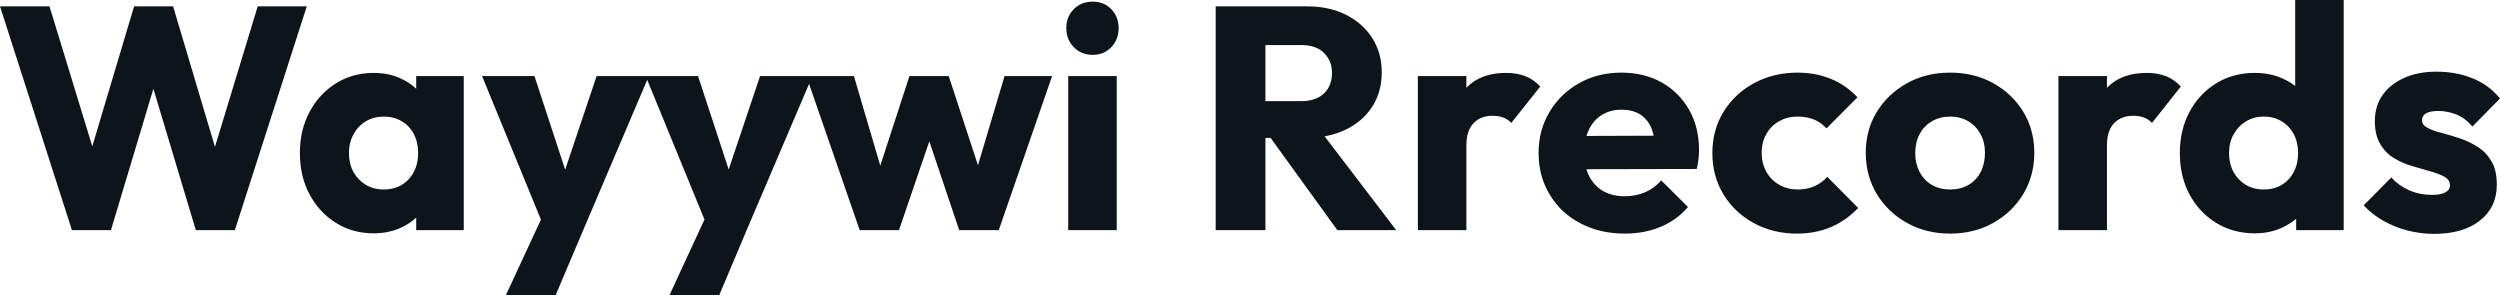 <?xml version="1.0" encoding="UTF-8" standalone="yes"?>
<svg xmlns="http://www.w3.org/2000/svg" width="100%" height="100%" viewBox="0 0 181.401 21.413" fill="#0d141a">
  <path d="M8.05 16.70L5.22 16.70L0 0.46L3.59 0.46L7.41 12.95L6.00 12.95L9.73 0.46L12.56 0.46L16.28 12.95L14.90 12.95L18.70 0.46L22.26 0.46L17.04 16.70L14.21 16.70L10.46 4.21L11.80 4.21L8.05 16.70ZM27.12 16.93L27.12 16.93Q25.58 16.93 24.37 16.17Q23.16 15.41 22.46 14.10Q21.76 12.79 21.76 11.11L21.76 11.11Q21.76 9.43 22.46 8.12Q23.16 6.81 24.37 6.05Q25.58 5.29 27.12 5.29L27.12 5.29Q28.24 5.29 29.15 5.73Q30.06 6.16 30.64 6.93Q31.21 7.71 31.28 8.69L31.28 8.69L31.28 13.52Q31.21 14.51 30.65 15.28Q30.08 16.05 29.16 16.49Q28.24 16.93 27.12 16.93ZM27.83 13.75L27.83 13.75Q28.96 13.75 29.65 13.01Q30.34 12.26 30.34 11.11L30.34 11.11Q30.34 10.33 30.03 9.73Q29.72 9.13 29.15 8.80Q28.59 8.46 27.85 8.46L27.85 8.46Q27.12 8.46 26.55 8.80Q25.99 9.13 25.66 9.73Q25.32 10.33 25.32 11.11L25.32 11.11Q25.32 11.87 25.64 12.47Q25.97 13.06 26.54 13.41Q27.12 13.75 27.83 13.75ZM33.65 16.70L30.20 16.70L30.20 13.69L30.73 10.97L30.20 8.26L30.20 5.52L33.65 5.52L33.65 16.70ZM42.30 16.74L39.58 16.74L34.98 5.52L38.78 5.52L41.70 14.42L40.30 14.42L43.29 5.52L47.08 5.52L42.30 16.74ZM40.32 21.41L36.71 21.41L40.07 14.17L42.30 16.74L40.32 21.41ZM54.16 16.74L51.45 16.74L46.85 5.52L50.65 5.52L53.57 14.42L52.16 14.42L55.15 5.52L58.95 5.52L54.16 16.74ZM52.19 21.41L48.58 21.41L51.93 14.17L54.16 16.74L52.19 21.41ZM65.23 16.70L62.38 16.70L58.51 5.52L61.96 5.52L64.35 13.64L63.34 13.66L65.99 5.52L68.84 5.52L71.51 13.66L70.47 13.64L72.89 5.52L76.34 5.52L72.47 16.70L69.60 16.70L67.00 8.97L67.87 8.97L65.23 16.70ZM81.03 16.70L77.51 16.70L77.51 5.52L81.03 5.52L81.03 16.70ZM79.28 3.98L79.28 3.98Q78.45 3.98 77.91 3.42Q77.37 2.85 77.37 2.05L77.37 2.05Q77.37 1.22 77.91 0.67Q78.45 0.12 79.28 0.12L79.28 0.12Q80.11 0.12 80.64 0.67Q81.17 1.22 81.17 2.05L81.17 2.05Q81.17 2.85 80.64 3.42Q80.11 3.98 79.28 3.98ZM94.71 10.01L90.97 10.01L90.97 7.34L94.39 7.34Q95.47 7.34 96.06 6.79Q96.65 6.23 96.65 5.29L96.65 5.29Q96.65 4.42 96.07 3.84Q95.50 3.27 94.42 3.27L94.42 3.27L90.97 3.27L90.97 0.46L94.83 0.46Q96.44 0.46 97.66 1.07Q98.88 1.68 99.57 2.76Q100.26 3.84 100.26 5.24L100.26 5.24Q100.26 6.67 99.57 7.74Q98.88 8.81 97.64 9.41Q96.39 10.01 94.71 10.01L94.71 10.01ZM91.82 16.70L88.21 16.70L88.21 0.46L91.82 0.46L91.82 16.70ZM101.31 16.70L97.04 16.70L91.98 9.71L95.29 8.81L101.31 16.70ZM106.40 16.70L102.88 16.70L102.88 5.52L106.40 5.52L106.40 16.70ZM106.40 10.56L106.40 10.56L104.93 9.41Q105.36 7.45 106.40 6.37Q107.43 5.29 109.27 5.29L109.27 5.29Q110.08 5.29 110.69 5.53Q111.30 5.77 111.76 6.28L111.76 6.28L109.66 8.92Q109.43 8.67 109.09 8.53Q108.74 8.40 108.31 8.40L108.31 8.40Q107.43 8.40 106.92 8.94Q106.40 9.48 106.40 10.56ZM117.90 16.95L117.90 16.95Q116.08 16.95 114.67 16.20Q113.25 15.46 112.45 14.12Q111.64 12.79 111.64 11.11L111.64 11.11Q111.64 9.43 112.44 8.11Q113.23 6.79 114.59 6.03Q115.94 5.27 117.65 5.27L117.65 5.27Q119.30 5.27 120.57 5.98Q121.83 6.69 122.56 7.96Q123.28 9.22 123.28 10.86L123.28 10.86Q123.28 11.16 123.25 11.49Q123.21 11.82 123.12 12.26L123.12 12.26L113.48 12.28L113.48 9.87L121.62 9.84L120.11 10.86Q120.08 9.89 119.81 9.26Q119.53 8.63 118.99 8.29Q118.45 7.96 117.67 7.96L117.67 7.96Q116.84 7.96 116.23 8.34Q115.62 8.72 115.29 9.41Q114.95 10.10 114.95 11.09L114.95 11.09Q114.95 12.07 115.31 12.78Q115.67 13.48 116.32 13.86Q116.98 14.24 117.88 14.24L117.88 14.24Q118.70 14.24 119.37 13.95Q120.04 13.66 120.54 13.09L120.54 13.09L122.48 15.02Q121.65 15.99 120.47 16.47Q119.30 16.95 117.90 16.95ZM130.39 16.95L130.39 16.95Q128.66 16.95 127.26 16.19Q125.86 15.43 125.05 14.10Q124.25 12.77 124.25 11.11L124.25 11.11Q124.25 9.43 125.06 8.11Q125.88 6.79 127.28 6.03Q128.69 5.27 130.43 5.27L130.43 5.27Q131.74 5.27 132.84 5.72Q133.93 6.16 134.78 7.06L134.78 7.06L132.53 9.32Q132.14 8.88 131.62 8.67Q131.10 8.46 130.43 8.46L130.43 8.46Q129.67 8.46 129.09 8.80Q128.50 9.13 128.17 9.72Q127.83 10.30 127.83 11.09L127.83 11.09Q127.83 11.87 128.17 12.47Q128.50 13.06 129.10 13.41Q129.70 13.75 130.43 13.75L130.43 13.75Q131.12 13.75 131.66 13.51Q132.20 13.27 132.59 12.83L132.59 12.83L134.83 15.09Q133.95 16.01 132.85 16.48Q131.74 16.95 130.39 16.95ZM141.50 16.95L141.50 16.95Q139.77 16.95 138.38 16.18Q136.99 15.41 136.18 14.08Q135.38 12.74 135.38 11.09L135.38 11.09Q135.38 9.43 136.18 8.12Q136.99 6.81 138.37 6.04Q139.75 5.27 141.50 5.27L141.50 5.27Q143.24 5.27 144.62 6.03Q146.00 6.79 146.81 8.11Q147.61 9.43 147.61 11.09L147.61 11.09Q147.61 12.74 146.81 14.08Q146.00 15.41 144.62 16.18Q143.24 16.95 141.50 16.95ZM141.50 13.75L141.50 13.75Q142.25 13.75 142.83 13.42Q143.40 13.09 143.72 12.48Q144.03 11.87 144.03 11.09L144.03 11.09Q144.03 10.30 143.70 9.72Q143.38 9.13 142.82 8.80Q142.25 8.46 141.50 8.46L141.50 8.46Q140.76 8.46 140.18 8.80Q139.61 9.13 139.29 9.73Q138.97 10.33 138.97 11.11L138.97 11.11Q138.97 11.87 139.29 12.48Q139.61 13.09 140.18 13.42Q140.76 13.75 141.50 13.75ZM152.88 16.70L149.36 16.70L149.36 5.52L152.88 5.52L152.88 16.70ZM152.88 10.56L152.88 10.56L151.41 9.41Q151.85 7.45 152.88 6.37Q153.92 5.29 155.76 5.29L155.76 5.29Q156.56 5.29 157.17 5.53Q157.78 5.77 158.24 6.28L158.24 6.28L156.15 8.92Q155.92 8.67 155.57 8.53Q155.23 8.40 154.79 8.40L154.79 8.40Q153.92 8.40 153.40 8.94Q152.88 9.48 152.88 10.56ZM163.62 16.93L163.62 16.93Q162.03 16.93 160.80 16.17Q159.57 15.41 158.87 14.10Q158.17 12.79 158.17 11.11L158.17 11.11Q158.17 9.43 158.87 8.12Q159.57 6.81 160.80 6.05Q162.03 5.29 163.62 5.29L163.62 5.29Q164.77 5.29 165.70 5.73Q166.63 6.16 167.24 6.93Q167.85 7.71 167.92 8.69L167.92 8.69L167.92 13.41Q167.85 14.40 167.26 15.19Q166.66 15.99 165.71 16.46Q164.77 16.93 163.62 16.93ZM164.24 13.75L164.24 13.75Q165.00 13.75 165.55 13.42Q166.11 13.09 166.43 12.49Q166.75 11.89 166.75 11.11L166.75 11.11Q166.75 10.33 166.44 9.74Q166.13 9.15 165.57 8.81Q165.00 8.46 164.27 8.46L164.27 8.46Q163.53 8.46 162.97 8.81Q162.40 9.15 162.07 9.75Q161.74 10.35 161.74 11.11L161.74 11.11Q161.74 11.87 162.06 12.47Q162.38 13.06 162.95 13.41Q163.53 13.75 164.24 13.75ZM170.06 0L170.06 16.70L166.61 16.70L166.61 13.69L167.14 10.97L166.54 8.26L166.54 0L170.06 0ZM176.62 16.97L176.62 16.97Q175.63 16.97 174.67 16.72Q173.72 16.47 172.90 16.00Q172.09 15.53 171.51 14.90L171.51 14.90L173.51 12.88Q174.06 13.48 174.82 13.81Q175.58 14.14 176.48 14.14L176.48 14.14Q177.10 14.14 177.43 13.96Q177.77 13.78 177.77 13.46L177.77 13.46Q177.77 13.04 177.36 12.82Q176.96 12.60 176.34 12.43Q175.72 12.26 175.03 12.05Q174.34 11.85 173.72 11.48Q173.10 11.11 172.71 10.45Q172.32 9.80 172.32 8.79L172.32 8.79Q172.32 7.71 172.87 6.91Q173.42 6.12 174.43 5.66Q175.44 5.20 176.80 5.20L176.80 5.20Q178.23 5.20 179.43 5.69Q180.64 6.19 181.40 7.15L181.40 7.15L179.40 9.18Q178.87 8.56 178.22 8.30Q177.56 8.05 176.94 8.05L176.94 8.05Q176.34 8.05 176.04 8.22Q175.74 8.40 175.74 8.72L175.74 8.72Q175.74 9.06 176.13 9.27Q176.52 9.48 177.15 9.64Q177.77 9.80 178.46 10.03Q179.15 10.26 179.77 10.65Q180.39 11.04 180.78 11.70Q181.17 12.35 181.17 13.41L181.17 13.41Q181.17 15.04 179.94 16.01Q178.71 16.97 176.62 16.97Z" preserveAspectRatio="none"/>
</svg>